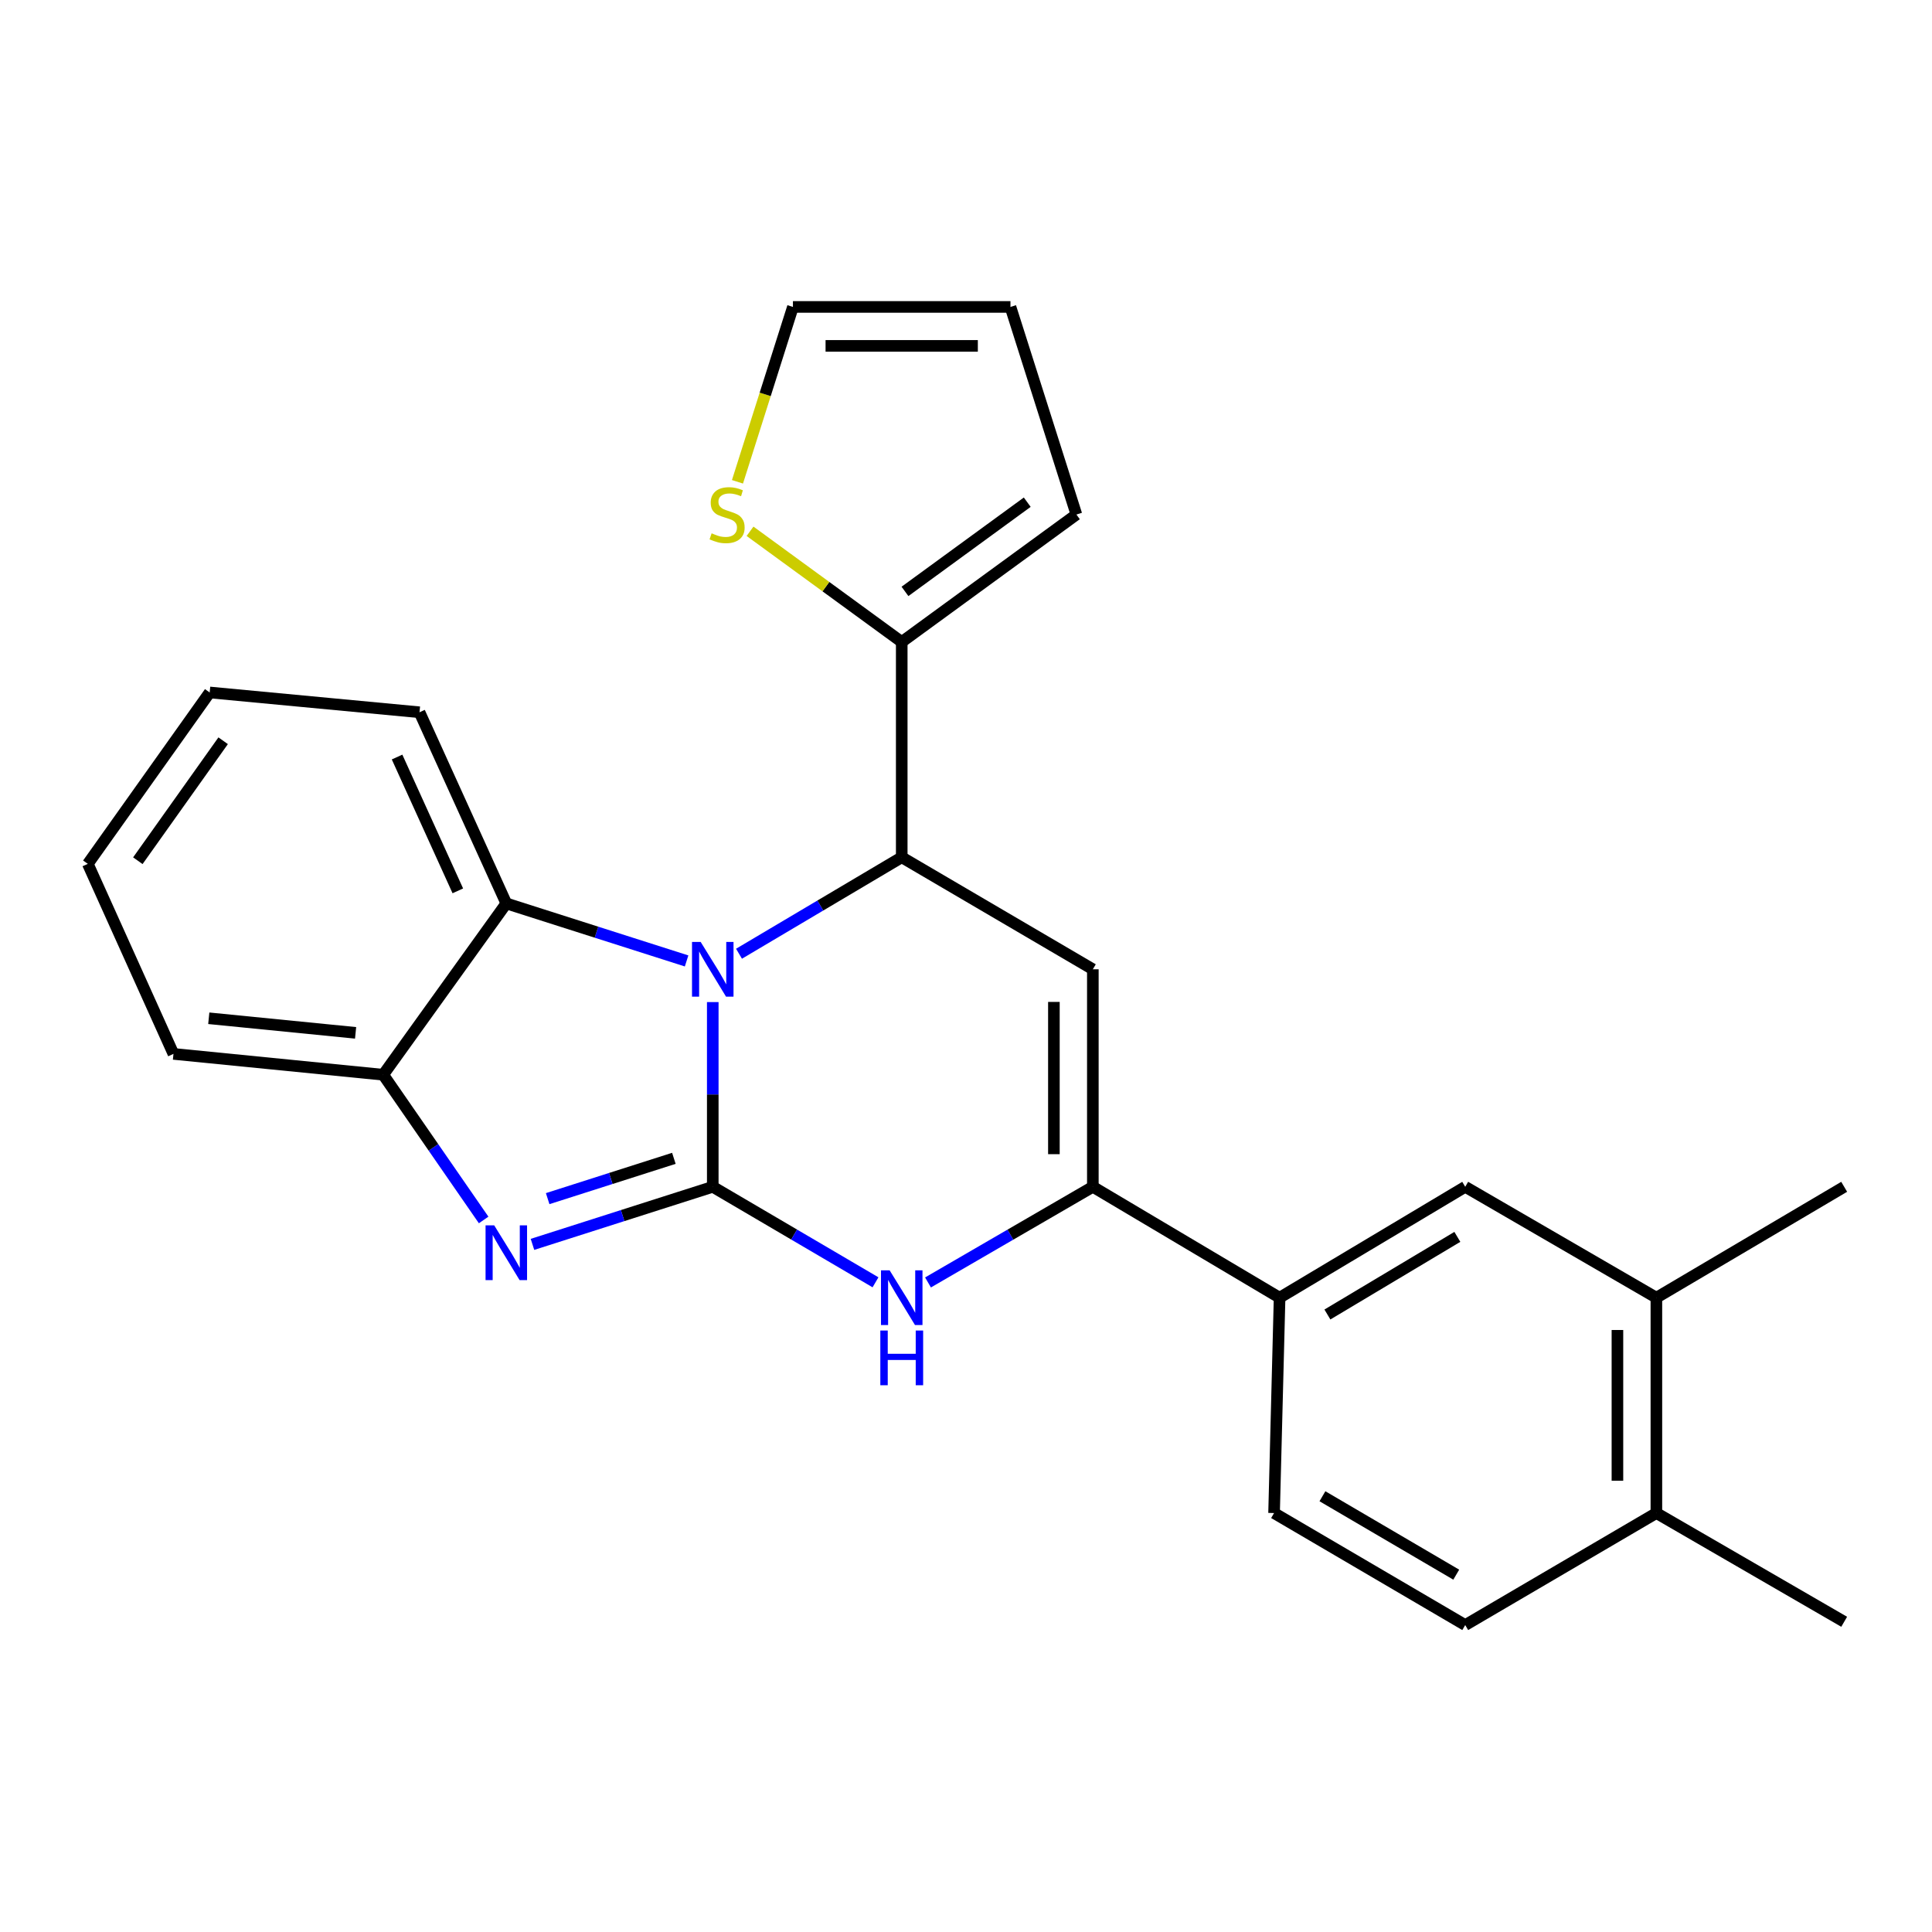 <?xml version='1.0' encoding='iso-8859-1'?>
<svg version='1.1' baseProfile='full'
              xmlns='http://www.w3.org/2000/svg'
                      xmlns:rdkit='http://www.rdkit.org/xml'
                      xmlns:xlink='http://www.w3.org/1999/xlink'
                  xml:space='preserve'
width='1000px' height='1000px' viewBox='0 0 1000 1000'>
<!-- END OF HEADER -->
<rect style='opacity:1.0;fill:#FFFFFF;stroke:none' width='1000' height='1000' x='0' y='0'> </rect>
<path class='bond-0' d='M 368.925,614.286 L 368.925,566.481' style='fill:none;fill-rule:evenodd;stroke:#000000;stroke-width:6px;stroke-linecap:butt;stroke-linejoin:miter;stroke-opacity:1' />
<path class='bond-0' d='M 368.925,566.481 L 368.925,518.677' style='fill:none;fill-rule:evenodd;stroke:#0000FF;stroke-width:6px;stroke-linecap:butt;stroke-linejoin:miter;stroke-opacity:1' />
<path class='bond-2' d='M 368.925,614.286 L 322.267,629.187' style='fill:none;fill-rule:evenodd;stroke:#000000;stroke-width:6px;stroke-linecap:butt;stroke-linejoin:miter;stroke-opacity:1' />
<path class='bond-2' d='M 322.267,629.187 L 275.609,644.087' style='fill:none;fill-rule:evenodd;stroke:#0000FF;stroke-width:6px;stroke-linecap:butt;stroke-linejoin:miter;stroke-opacity:1' />
<path class='bond-2' d='M 348.795,599.552 L 316.134,609.982' style='fill:none;fill-rule:evenodd;stroke:#000000;stroke-width:6px;stroke-linecap:butt;stroke-linejoin:miter;stroke-opacity:1' />
<path class='bond-2' d='M 316.134,609.982 L 283.473,620.412' style='fill:none;fill-rule:evenodd;stroke:#0000FF;stroke-width:6px;stroke-linecap:butt;stroke-linejoin:miter;stroke-opacity:1' />
<path class='bond-4' d='M 368.925,614.286 L 411.043,639.003' style='fill:none;fill-rule:evenodd;stroke:#000000;stroke-width:6px;stroke-linecap:butt;stroke-linejoin:miter;stroke-opacity:1' />
<path class='bond-4' d='M 411.043,639.003 L 453.16,663.72' style='fill:none;fill-rule:evenodd;stroke:#0000FF;stroke-width:6px;stroke-linecap:butt;stroke-linejoin:miter;stroke-opacity:1' />
<path class='bond-1' d='M 382.508,493.651 L 424.622,468.685' style='fill:none;fill-rule:evenodd;stroke:#0000FF;stroke-width:6px;stroke-linecap:butt;stroke-linejoin:miter;stroke-opacity:1' />
<path class='bond-1' d='M 424.622,468.685 L 466.736,443.719' style='fill:none;fill-rule:evenodd;stroke:#000000;stroke-width:6px;stroke-linecap:butt;stroke-linejoin:miter;stroke-opacity:1' />
<path class='bond-6' d='M 355.381,497.381 L 308.723,482.495' style='fill:none;fill-rule:evenodd;stroke:#0000FF;stroke-width:6px;stroke-linecap:butt;stroke-linejoin:miter;stroke-opacity:1' />
<path class='bond-6' d='M 308.723,482.495 L 262.065,467.609' style='fill:none;fill-rule:evenodd;stroke:#000000;stroke-width:6px;stroke-linecap:butt;stroke-linejoin:miter;stroke-opacity:1' />
<path class='bond-8' d='M 466.736,443.719 L 466.736,332.289' style='fill:none;fill-rule:evenodd;stroke:#000000;stroke-width:6px;stroke-linecap:butt;stroke-linejoin:miter;stroke-opacity:1' />
<path class='bond-26' d='M 466.736,443.719 L 565.655,501.702' style='fill:none;fill-rule:evenodd;stroke:#000000;stroke-width:6px;stroke-linecap:butt;stroke-linejoin:miter;stroke-opacity:1' />
<path class='bond-7' d='M 250.335,631.452 L 224.341,593.866' style='fill:none;fill-rule:evenodd;stroke:#0000FF;stroke-width:6px;stroke-linecap:butt;stroke-linejoin:miter;stroke-opacity:1' />
<path class='bond-7' d='M 224.341,593.866 L 198.347,556.281' style='fill:none;fill-rule:evenodd;stroke:#000000;stroke-width:6px;stroke-linecap:butt;stroke-linejoin:miter;stroke-opacity:1' />
<path class='bond-3' d='M 565.655,501.702 L 565.655,614.286' style='fill:none;fill-rule:evenodd;stroke:#000000;stroke-width:6px;stroke-linecap:butt;stroke-linejoin:miter;stroke-opacity:1' />
<path class='bond-3' d='M 545.495,518.59 L 545.495,597.398' style='fill:none;fill-rule:evenodd;stroke:#000000;stroke-width:6px;stroke-linecap:butt;stroke-linejoin:miter;stroke-opacity:1' />
<path class='bond-5' d='M 480.335,663.795 L 522.995,639.041' style='fill:none;fill-rule:evenodd;stroke:#0000FF;stroke-width:6px;stroke-linecap:butt;stroke-linejoin:miter;stroke-opacity:1' />
<path class='bond-5' d='M 522.995,639.041 L 565.655,614.286' style='fill:none;fill-rule:evenodd;stroke:#000000;stroke-width:6px;stroke-linecap:butt;stroke-linejoin:miter;stroke-opacity:1' />
<path class='bond-9' d='M 565.655,614.286 L 662.312,671.687' style='fill:none;fill-rule:evenodd;stroke:#000000;stroke-width:6px;stroke-linecap:butt;stroke-linejoin:miter;stroke-opacity:1' />
<path class='bond-19' d='M 262.065,467.609 L 217.141,368.667' style='fill:none;fill-rule:evenodd;stroke:#000000;stroke-width:6px;stroke-linecap:butt;stroke-linejoin:miter;stroke-opacity:1' />
<path class='bond-19' d='M 236.97,461.103 L 205.523,391.843' style='fill:none;fill-rule:evenodd;stroke:#000000;stroke-width:6px;stroke-linecap:butt;stroke-linejoin:miter;stroke-opacity:1' />
<path class='bond-25' d='M 262.065,467.609 L 198.347,556.281' style='fill:none;fill-rule:evenodd;stroke:#000000;stroke-width:6px;stroke-linecap:butt;stroke-linejoin:miter;stroke-opacity:1' />
<path class='bond-20' d='M 198.347,556.281 L 89.785,545.495' style='fill:none;fill-rule:evenodd;stroke:#000000;stroke-width:6px;stroke-linecap:butt;stroke-linejoin:miter;stroke-opacity:1' />
<path class='bond-20' d='M 184.056,534.601 L 108.062,527.051' style='fill:none;fill-rule:evenodd;stroke:#000000;stroke-width:6px;stroke-linecap:butt;stroke-linejoin:miter;stroke-opacity:1' />
<path class='bond-10' d='M 466.736,332.289 L 427.476,303.639' style='fill:none;fill-rule:evenodd;stroke:#000000;stroke-width:6px;stroke-linecap:butt;stroke-linejoin:miter;stroke-opacity:1' />
<path class='bond-10' d='M 427.476,303.639 L 388.217,274.989' style='fill:none;fill-rule:evenodd;stroke:#CCCC00;stroke-width:6px;stroke-linecap:butt;stroke-linejoin:miter;stroke-opacity:1' />
<path class='bond-13' d='M 466.736,332.289 L 557.143,266.321' style='fill:none;fill-rule:evenodd;stroke:#000000;stroke-width:6px;stroke-linecap:butt;stroke-linejoin:miter;stroke-opacity:1' />
<path class='bond-13' d='M 468.413,306.109 L 531.699,259.931' style='fill:none;fill-rule:evenodd;stroke:#000000;stroke-width:6px;stroke-linecap:butt;stroke-linejoin:miter;stroke-opacity:1' />
<path class='bond-11' d='M 662.312,671.687 L 758.398,614.286' style='fill:none;fill-rule:evenodd;stroke:#000000;stroke-width:6px;stroke-linecap:butt;stroke-linejoin:miter;stroke-opacity:1' />
<path class='bond-11' d='M 687.064,680.384 L 754.324,640.203' style='fill:none;fill-rule:evenodd;stroke:#000000;stroke-width:6px;stroke-linecap:butt;stroke-linejoin:miter;stroke-opacity:1' />
<path class='bond-16' d='M 662.312,671.687 L 659.456,783.15' style='fill:none;fill-rule:evenodd;stroke:#000000;stroke-width:6px;stroke-linecap:butt;stroke-linejoin:miter;stroke-opacity:1' />
<path class='bond-14' d='M 381.712,249.383 L 396.067,204.125' style='fill:none;fill-rule:evenodd;stroke:#CCCC00;stroke-width:6px;stroke-linecap:butt;stroke-linejoin:miter;stroke-opacity:1' />
<path class='bond-14' d='M 396.067,204.125 L 410.421,158.867' style='fill:none;fill-rule:evenodd;stroke:#000000;stroke-width:6px;stroke-linecap:butt;stroke-linejoin:miter;stroke-opacity:1' />
<path class='bond-12' d='M 758.398,614.286 L 857.34,671.687' style='fill:none;fill-rule:evenodd;stroke:#000000;stroke-width:6px;stroke-linecap:butt;stroke-linejoin:miter;stroke-opacity:1' />
<path class='bond-21' d='M 857.34,671.687 L 954.545,614.286' style='fill:none;fill-rule:evenodd;stroke:#000000;stroke-width:6px;stroke-linecap:butt;stroke-linejoin:miter;stroke-opacity:1' />
<path class='bond-29' d='M 857.34,671.687 L 857.34,783.15' style='fill:none;fill-rule:evenodd;stroke:#000000;stroke-width:6px;stroke-linecap:butt;stroke-linejoin:miter;stroke-opacity:1' />
<path class='bond-29' d='M 837.179,688.406 L 837.179,766.431' style='fill:none;fill-rule:evenodd;stroke:#000000;stroke-width:6px;stroke-linecap:butt;stroke-linejoin:miter;stroke-opacity:1' />
<path class='bond-17' d='M 557.143,266.321 L 523.016,158.867' style='fill:none;fill-rule:evenodd;stroke:#000000;stroke-width:6px;stroke-linecap:butt;stroke-linejoin:miter;stroke-opacity:1' />
<path class='bond-28' d='M 410.421,158.867 L 523.016,158.867' style='fill:none;fill-rule:evenodd;stroke:#000000;stroke-width:6px;stroke-linecap:butt;stroke-linejoin:miter;stroke-opacity:1' />
<path class='bond-28' d='M 427.311,179.027 L 506.127,179.027' style='fill:none;fill-rule:evenodd;stroke:#000000;stroke-width:6px;stroke-linecap:butt;stroke-linejoin:miter;stroke-opacity:1' />
<path class='bond-15' d='M 857.34,783.15 L 758.398,841.133' style='fill:none;fill-rule:evenodd;stroke:#000000;stroke-width:6px;stroke-linecap:butt;stroke-linejoin:miter;stroke-opacity:1' />
<path class='bond-22' d='M 857.34,783.15 L 954.545,839.431' style='fill:none;fill-rule:evenodd;stroke:#000000;stroke-width:6px;stroke-linecap:butt;stroke-linejoin:miter;stroke-opacity:1' />
<path class='bond-18' d='M 659.456,783.15 L 758.398,841.133' style='fill:none;fill-rule:evenodd;stroke:#000000;stroke-width:6px;stroke-linecap:butt;stroke-linejoin:miter;stroke-opacity:1' />
<path class='bond-18' d='M 684.49,774.454 L 753.75,815.042' style='fill:none;fill-rule:evenodd;stroke:#000000;stroke-width:6px;stroke-linecap:butt;stroke-linejoin:miter;stroke-opacity:1' />
<path class='bond-23' d='M 217.141,368.667 L 108.534,358.419' style='fill:none;fill-rule:evenodd;stroke:#000000;stroke-width:6px;stroke-linecap:butt;stroke-linejoin:miter;stroke-opacity:1' />
<path class='bond-24' d='M 89.785,545.495 L 45.455,447.135' style='fill:none;fill-rule:evenodd;stroke:#000000;stroke-width:6px;stroke-linecap:butt;stroke-linejoin:miter;stroke-opacity:1' />
<path class='bond-27' d='M 108.534,358.419 L 45.455,447.135' style='fill:none;fill-rule:evenodd;stroke:#000000;stroke-width:6px;stroke-linecap:butt;stroke-linejoin:miter;stroke-opacity:1' />
<path class='bond-27' d='M 115.502,383.409 L 71.347,445.51' style='fill:none;fill-rule:evenodd;stroke:#000000;stroke-width:6px;stroke-linecap:butt;stroke-linejoin:miter;stroke-opacity:1' />
<path  class='atom-1' d='M 362.665 487.542
L 371.945 502.542
Q 372.865 504.022, 374.345 506.702
Q 375.825 509.382, 375.905 509.542
L 375.905 487.542
L 379.665 487.542
L 379.665 515.862
L 375.785 515.862
L 365.825 499.462
Q 364.665 497.542, 363.425 495.342
Q 362.225 493.142, 361.865 492.462
L 361.865 515.862
L 358.185 515.862
L 358.185 487.542
L 362.665 487.542
' fill='#0000FF'/>
<path  class='atom-3' d='M 255.805 634.253
L 265.085 649.253
Q 266.005 650.733, 267.485 653.413
Q 268.965 656.093, 269.045 656.253
L 269.045 634.253
L 272.805 634.253
L 272.805 662.573
L 268.925 662.573
L 258.965 646.173
Q 257.805 644.253, 256.565 642.053
Q 255.365 639.853, 255.005 639.173
L 255.005 662.573
L 251.325 662.573
L 251.325 634.253
L 255.805 634.253
' fill='#0000FF'/>
<path  class='atom-5' d='M 460.476 657.527
L 469.756 672.527
Q 470.676 674.007, 472.156 676.687
Q 473.636 679.367, 473.716 679.527
L 473.716 657.527
L 477.476 657.527
L 477.476 685.847
L 473.596 685.847
L 463.636 669.447
Q 462.476 667.527, 461.236 665.327
Q 460.036 663.127, 459.676 662.447
L 459.676 685.847
L 455.996 685.847
L 455.996 657.527
L 460.476 657.527
' fill='#0000FF'/>
<path  class='atom-5' d='M 455.656 688.679
L 459.496 688.679
L 459.496 700.719
L 473.976 700.719
L 473.976 688.679
L 477.816 688.679
L 477.816 716.999
L 473.976 716.999
L 473.976 703.919
L 459.496 703.919
L 459.496 716.999
L 455.656 716.999
L 455.656 688.679
' fill='#0000FF'/>
<path  class='atom-11' d='M 368.34 276.041
Q 368.66 276.161, 369.98 276.721
Q 371.3 277.281, 372.74 277.641
Q 374.22 277.961, 375.66 277.961
Q 378.34 277.961, 379.9 276.681
Q 381.46 275.361, 381.46 273.081
Q 381.46 271.521, 380.66 270.561
Q 379.9 269.601, 378.7 269.081
Q 377.5 268.561, 375.5 267.961
Q 372.98 267.201, 371.46 266.481
Q 369.98 265.761, 368.9 264.241
Q 367.86 262.721, 367.86 260.161
Q 367.86 256.601, 370.26 254.401
Q 372.7 252.201, 377.5 252.201
Q 380.78 252.201, 384.5 253.761
L 383.58 256.841
Q 380.18 255.441, 377.62 255.441
Q 374.86 255.441, 373.34 256.601
Q 371.82 257.721, 371.86 259.681
Q 371.86 261.201, 372.62 262.121
Q 373.42 263.041, 374.54 263.561
Q 375.7 264.081, 377.62 264.681
Q 380.18 265.481, 381.7 266.281
Q 383.22 267.081, 384.3 268.721
Q 385.42 270.321, 385.42 273.081
Q 385.42 277.001, 382.78 279.121
Q 380.18 281.201, 375.82 281.201
Q 373.3 281.201, 371.38 280.641
Q 369.5 280.121, 367.26 279.201
L 368.34 276.041
' fill='#CCCC00'/>
</svg>
